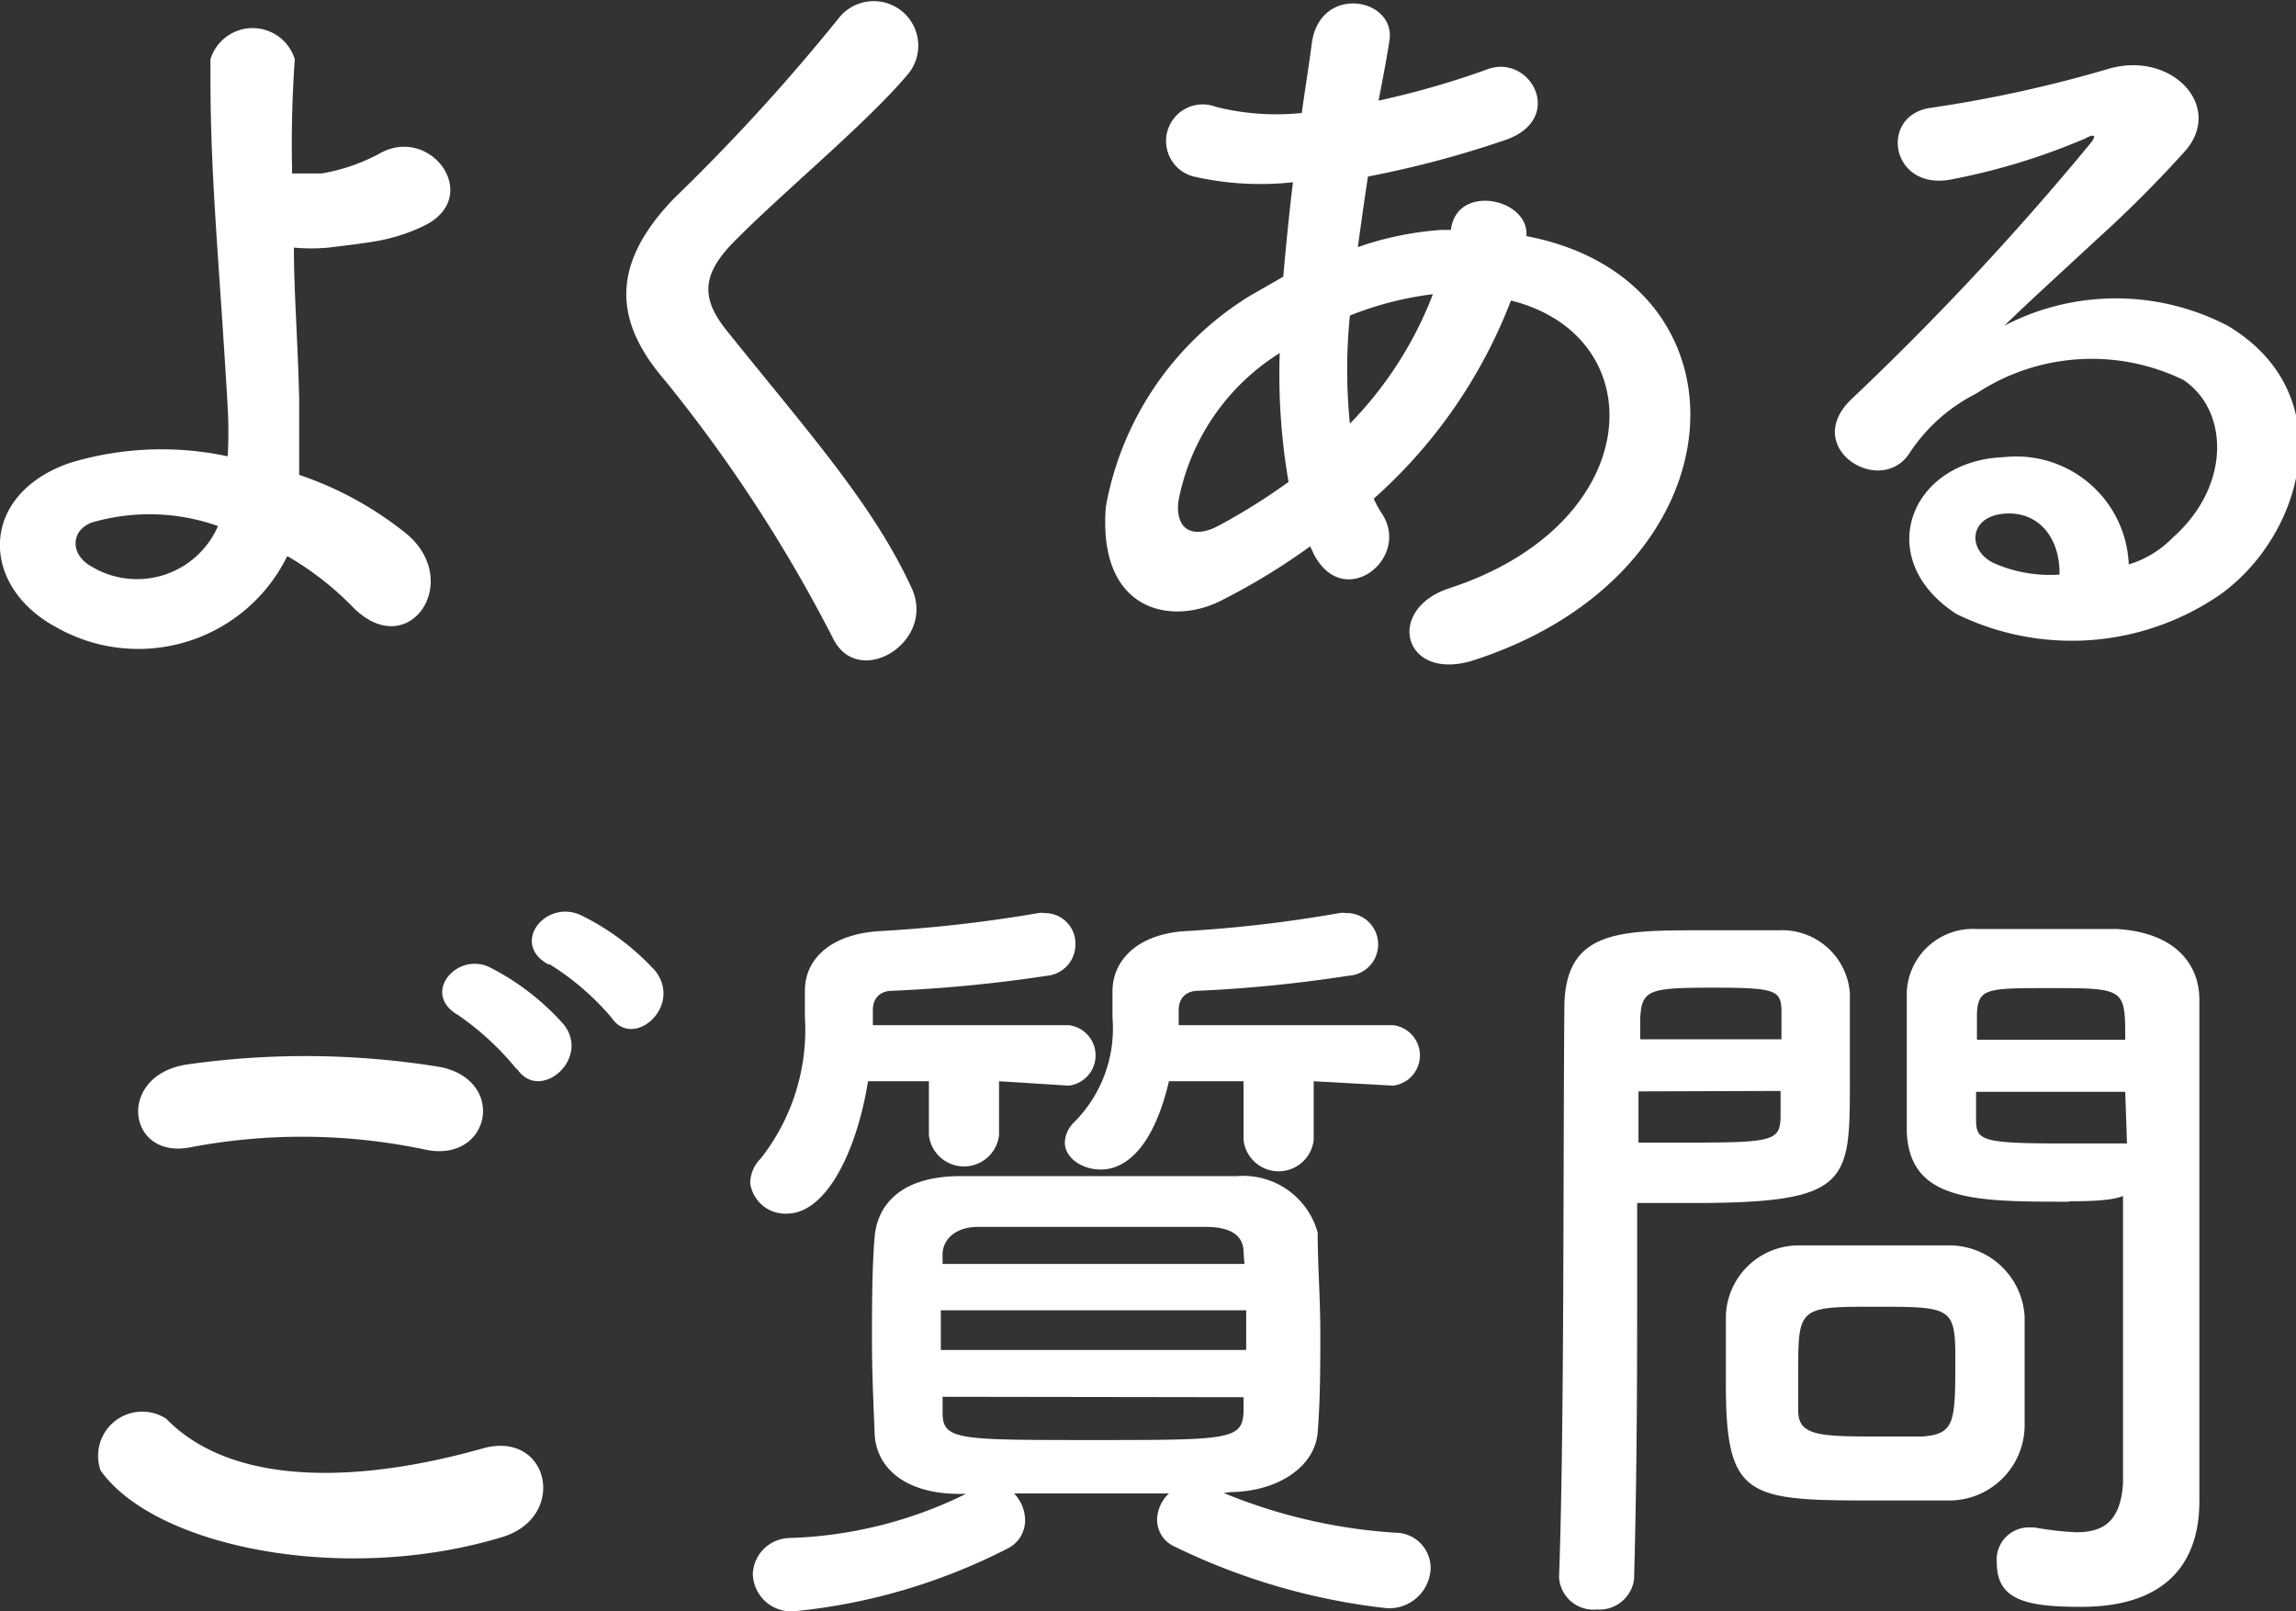 <svg xmlns="http://www.w3.org/2000/svg" viewBox="0 0 52.03 36.51"><rect x="0" y="0" width="52.03" height="36.51" fill="#333333" stroke="none"/><defs><style>.cls-1{fill:#fff;}</style></defs><g id="レイヤー_2" data-name="レイヤー 2"><g id="レイヤー_1-2" data-name="レイヤー 1"><path class="cls-1" d="M1.27,14.21c-1.73-.93-1.76-3,.31-3.72a7.16,7.16,0,0,1,3.58-.15,9.94,9.94,0,0,0,0-1.11c-.21-3.61-.41-5.32-.39-7.89a1,1,0,0,1,1.91,0c-.06.88-.08,1.71-.06,2.59.24,0,.49,0,.67,0A4.25,4.25,0,0,0,8.6,3.48c1.14-.65,2.31.92,1.08,1.6a4,4,0,0,1-1.13.38c-.4.07-.79.11-1.1.15a4.15,4.15,0,0,1-.79,0c0,1,.09,2.13.12,3.44,0,.44,0,1.08,0,1.71a7.89,7.89,0,0,1,2.45,1.35c1.28,1.1,0,2.94-1.26,1.62a6.85,6.85,0,0,0-1.46-1.13A3.76,3.76,0,0,1,1.27,14.21Zm.81-2.37c-.48.18-.5.73,0,1a2,2,0,0,0,2.86-.92A4.65,4.65,0,0,0,2.08,11.84Z"/><path class="cls-1" d="M18.88,14.47a33.53,33.53,0,0,0-3.82-5.86c-1.19-1.38-1.19-2.66.22-4.12A44.83,44.83,0,0,0,19,.42a1,1,0,1,1,1.6,1.23c-.9,1.09-2.81,2.66-3.92,3.78-.78.77-.81,1.31-.22,2.05,1.8,2.25,3.33,3.94,4.21,5.87C21.2,14.56,19.45,15.62,18.88,14.47Z"/><path class="cls-1" d="M29.69,12.38a14.81,14.81,0,0,1-2,1.22c-1.11.58-2.82.29-2.63-2.12A7.08,7.08,0,0,1,28.33,6.7l.75-.43c.06-.68.13-1.4.22-2.14A6.82,6.82,0,0,1,27.05,4a.83.83,0,1,1,.5-1.58,5.6,5.6,0,0,0,1.95.14c.07-.52.16-1.06.23-1.6.2-1.34,1.95-1,1.75,0-.07.45-.16.9-.24,1.32a19.56,19.56,0,0,0,2.44-.7c1-.4,1.83,1.13.41,1.6A23,23,0,0,1,31,4c-.09.58-.16,1.1-.23,1.6a7.24,7.24,0,0,1,1.89-.39h.22v0c.12-1.06,1.78-.72,1.71.14,5.25,1,5,7.58-1.16,9.6-1.62.54-2.07-1.13-.59-1.62,4.48-1.46,4.66-5.71,1.4-6.52a11.52,11.52,0,0,1-3.11,4.49,2.53,2.53,0,0,0,.2.36c.63,1-.87,2.19-1.55.91ZM29,8a5.07,5.07,0,0,0-2.3,3.38c-.06.72.43.79.9.54a14.07,14.07,0,0,0,1.6-1A14.31,14.31,0,0,1,29,8Zm3.44-1.33a7.56,7.56,0,0,0-1.85.48,12.3,12.3,0,0,0,0,2.45,8.6,8.6,0,0,0,1.88-2.93Z"/><path class="cls-1" d="M49.24,12.18c1.32-1.17,1.27-2.88.24-3.57a4.75,4.75,0,0,0-4.7.31,3.91,3.91,0,0,0-1.51,1.35c-.65,1-2.45-.11-1.33-1.21a64.49,64.49,0,0,0,5.43-5.81c.2-.25,0-.18-.12-.11a14.76,14.76,0,0,1-3,.92c-1.42.3-1.69-1.48-.47-1.62a29.24,29.24,0,0,0,4-.88c1.44-.42,2.63.86,1.73,1.87a27.2,27.2,0,0,1-2,2c-.72.67-1.44,1.32-2.09,1.95a5.48,5.48,0,0,1,5.06,0c2.59,1.54,1.74,4.71-.15,6.08a5.93,5.93,0,0,1-6,.45c-1.91-1.24-1.06-3.47,1.07-3.55a2.55,2.55,0,0,1,2.84,2.43A2.35,2.35,0,0,0,49.24,12.18Zm-3.83-.54c-.79.07-.83.81-.25,1.11a3.16,3.16,0,0,0,1.51.27C46.69,12.2,46.2,11.57,45.41,11.64Z"/><path class="cls-1" d="M2.28,33.32a1,1,0,0,1,1.49-1.17c1.53,1.57,4.45,1.44,7.17.67,1.5-.42,1.93,1.53.47,2C7.84,35.92,3.52,35.07,2.28,33.32ZM4.3,26c-1.43.27-1.66-1.64-.06-1.88a19,19,0,0,1,5.75.06c1.51.32,1.11,2.18-.35,1.87A13.5,13.5,0,0,0,4.3,26Zm7.41-1.77A6.31,6.31,0,0,0,10.38,23c-.86-.49,0-1.48.76-1.06a5.66,5.66,0,0,1,1.64,1.28C13.39,24,12.22,25,11.71,24.21Zm.73-2.37c-.89-.47-.08-1.5.73-1.12A5.67,5.67,0,0,1,14.85,22c.63.81-.51,1.8-1,1.05A6,6,0,0,0,12.44,21.84Z"/><path class="cls-1" d="M22.64,24.5l0,1.22a.8.8,0,0,1-1.59,0l0-1.22H19.67c-.25,1.57-.94,3-1.84,3A.8.8,0,0,1,17,26.8a.81.81,0,0,1,.24-.55,4.72,4.72,0,0,0,1-3.21c0-.2,0-.39,0-.59v0c0-.74.61-1.28,1.67-1.35a31.83,31.83,0,0,0,3.62-.41.39.39,0,0,1,.14,0,.69.69,0,0,1,.7.72.71.71,0,0,1-.64.7,32.61,32.61,0,0,1-3.5.34c-.29,0-.45.17-.45.44,0,.1,0,.21,0,.34l4.44,0a.69.69,0,0,1,0,1.37Zm5.09,9.33a12.24,12.24,0,0,0,3.89.9.8.8,0,0,1,.8.81.94.94,0,0,1-1,.9,14.6,14.6,0,0,1-4.79-1.39.67.67,0,0,1-.41-.61.85.85,0,0,1,.27-.6l-1.77,0-1.74,0a.89.89,0,0,1,.25.62.71.71,0,0,1-.4.63A13.47,13.47,0,0,1,18,36.51a.87.87,0,0,1-.94-.85.85.85,0,0,1,.83-.81,9.68,9.68,0,0,0,4-1l-.15,0c-1.24,0-1.89-.6-1.92-1.37s-.06-1.4-.06-2.11,0-1.63.06-2.34.57-1.37,1.92-1.38c1,0,2,0,3.06,0s2.11,0,3.23,0a1.75,1.75,0,0,1,1.83,1.28c0,.73.06,1.49.06,2.25s0,1.53-.06,2.28S29,33.79,27.9,33.81Zm-6.41-4.14v.9h6.92c0-.31,0-.6,0-.9Zm6.86-1.32c0-.36-.27-.56-.82-.57-.81,0-1.7,0-2.58,0s-1.78,0-2.61,0c-.54,0-.79.3-.81.59v.25H28.2Zm-6.82,3.28V32c0,.63.31.63,3.39.63s3.4,0,3.43-.63c0-.11,0-.23,0-.34Zm8.41-7.15,0,1.33a.8.8,0,0,1-1.59,0l0-1.33H26.49c-.47,2-1.37,2-1.55,2-.43,0-.81-.27-.81-.61a.67.67,0,0,1,.2-.45,3,3,0,0,0,.88-2.38c0-.18,0-.38,0-.59v0c0-.74.6-1.3,1.63-1.37a30.21,30.21,0,0,0,3.51-.41.34.34,0,0,1,.14,0,.71.71,0,0,1,.06,1.42,30.88,30.88,0,0,1-3.39.34c-.27,0-.45.15-.45.45,0,.11,0,.22,0,.33l4.86,0a.69.69,0,0,1,0,1.37Z"/><path class="cls-1" d="M36.19,36.47a.78.78,0,0,1-.86-.73v0c.12-3.3.09-9,.12-12.89,0-1.77,1.23-1.77,3.1-1.77.68,0,1.42,0,1.76,0a1.54,1.54,0,0,1,1.61,1.42c0,.63,0,1.32,0,2,0,2.31,0,2.76-3.58,2.76-.47,0-.92,0-1.24,0v1.61c0,1.92,0,4.37-.07,6.91A.79.79,0,0,1,36.19,36.47Zm4.18-12.92c0-.22,0-.44,0-.62,0-.5-.13-.55-1.57-.55s-1.6.05-1.63.7c0,.14,0,.3,0,.47Zm-3.24,1.18v1.16h1.33c1.75,0,1.87-.07,1.89-.57,0-.18,0-.38,0-.6ZM44.2,34c-.41,0-1,0-1.58,0-3,0-3.51,0-3.51-2.64,0-.53,0-1,0-1.52a1.65,1.65,0,0,1,1.66-1.62c.43,0,1.1,0,1.75,0s1.31,0,1.69,0a1.71,1.71,0,0,1,1.67,1.61c0,.46,0,1,0,1.47,0,.31,0,.63,0,.94A1.71,1.71,0,0,1,44.2,34Zm.11-3.24c0-1.14-.11-1.15-1.8-1.15s-1.76,0-1.76,1.36c0,.36,0,.74,0,1,0,.56.48.58,1.76.58.41,0,.83,0,1.06,0C44.31,32.49,44.31,32.22,44.31,30.75Zm2.58-3.53c-2.13,0-3.62,0-3.68-1.59,0-.36,0-.75,0-1.17,0-.66,0-1.35,0-2a1.5,1.5,0,0,1,1.57-1.42c.34,0,1.1,0,1.83,0,.53,0,1,0,1.34,0,1.33.07,1.89.79,1.89,1.6V24c0,2.7,0,5.5,0,7.78,0,.85,0,1.6,0,2.24,0,1.27-.63,2.39-2.68,2.39-1.26,0-1.91-.16-1.91-1a.73.73,0,0,1,.7-.8l.15,0a6.94,6.94,0,0,0,.95.11c.59,0,1-.22,1.06-1.1,0-.72,0-1.49,0-2.27,0-1.19,0-2.39,0-3.51v-.74C47.88,27.2,47.41,27.22,46.89,27.22Zm1.27-3.67c0-1.16,0-1.17-1.69-1.17-1.44,0-1.64,0-1.67.57,0,.18,0,.38,0,.6Zm0,1.18H44.78c0,.22,0,.42,0,.6,0,.5.07.57,2,.57H48.2Z"/></g></g></svg>